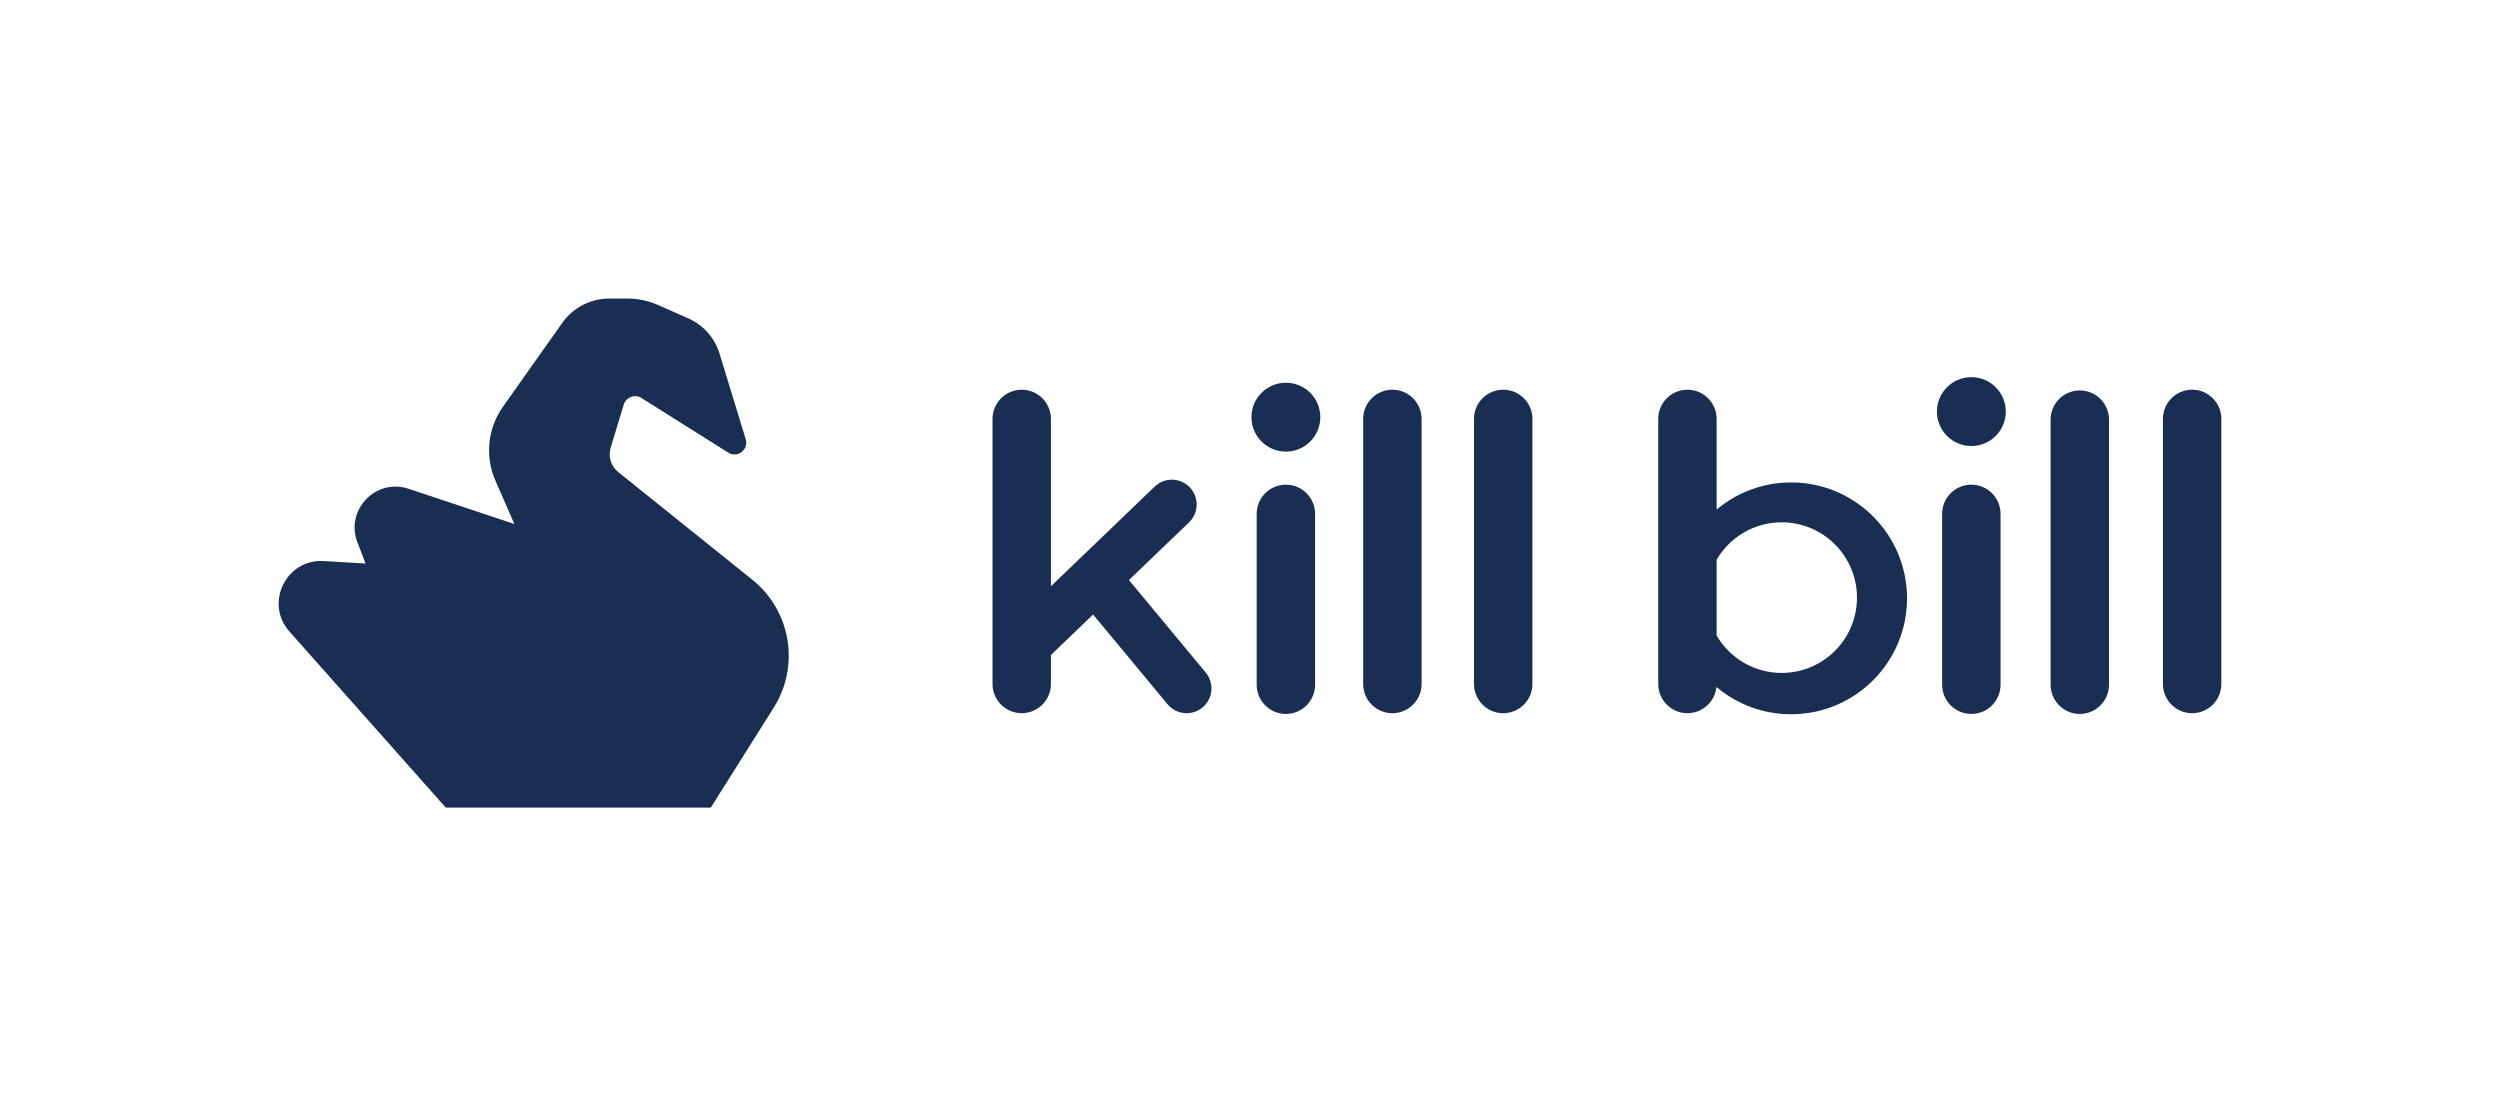 <svg xmlns="http://www.w3.org/2000/svg" width="628" height="278" viewBox="0 0 628 278" fill="none"><path d="M349.768 97.894H349.763C345.712 97.894 342.429 101.178 342.429 105.228V171.824C342.429 175.875 345.712 179.158 349.763 179.158H349.768C353.818 179.158 357.102 175.875 357.102 171.824V105.228C357.102 101.178 353.818 97.894 349.768 97.894Z" fill="#182F53"></path><path d="M377.607 97.894H377.601C373.551 97.894 370.268 101.178 370.268 105.228V171.824C370.268 175.875 373.551 179.158 377.601 179.158H377.607C381.657 179.158 384.941 175.875 384.941 171.824V105.228C384.941 101.178 381.657 97.894 377.607 97.894Z" fill="#182F53"></path><path d="M522.448 98.078H522.442C518.392 98.078 515.108 101.362 515.108 105.412V172.008C515.108 176.058 518.392 179.342 522.442 179.342H522.448C526.498 179.342 529.782 176.058 529.782 172.008V105.412C529.782 101.362 526.498 98.078 522.448 98.078Z" fill="#182F53"></path><path d="M550.667 97.894H550.661C546.611 97.894 543.327 101.178 543.327 105.228V171.824C543.327 175.875 546.611 179.158 550.661 179.158H550.667C554.717 179.158 558 175.875 558 171.824V105.228C558 101.178 554.717 97.894 550.667 97.894Z" fill="#182F53"></path><path d="M495.206 121.749H495.2C491.15 121.749 487.866 125.032 487.866 129.083V172.009C487.866 176.059 491.15 179.342 495.2 179.342H495.206C499.256 179.342 502.539 176.059 502.539 172.009V129.083C502.539 125.032 499.256 121.749 495.206 121.749Z" fill="#182F53"></path><path d="M323.016 121.749H323.011C318.96 121.749 315.677 125.032 315.677 129.083V172.009C315.677 176.059 318.96 179.342 323.011 179.342H323.016C327.067 179.342 330.35 176.059 330.35 172.009V129.083C330.35 125.032 327.067 121.749 323.016 121.749Z" fill="#182F53"></path><path d="M323.011 113.444C327.789 113.444 331.662 109.57 331.662 104.793C331.662 100.015 327.789 96.142 323.011 96.142C318.234 96.142 314.36 100.015 314.36 104.793C314.36 109.57 318.234 113.444 323.011 113.444Z" fill="#182F53"></path><path d="M495.205 112.042C499.983 112.042 503.856 108.169 503.856 103.391C503.856 98.613 499.983 94.74 495.205 94.74C490.427 94.74 486.554 98.613 486.554 103.391C486.554 108.169 490.427 112.042 495.205 112.042Z" fill="#182F53"></path><path d="M302.818 168.872L283.59 145.709L298.688 131.215C301.171 128.832 301.25 124.886 298.866 122.408C296.483 119.924 292.537 119.846 290.059 122.229L263.989 147.267V105.228C263.989 101.176 260.707 97.894 256.655 97.894C252.603 97.894 249.321 101.176 249.321 105.228V171.819C249.321 175.871 252.603 179.153 256.655 179.153C260.707 179.153 263.989 175.871 263.989 171.819V164.541L274.582 154.366L293.352 176.981C295.59 179.593 299.525 179.9 302.137 177.662C304.749 175.424 305.056 171.489 302.818 168.877V168.872Z" fill="#182F53"></path><path d="M449.924 121.191C442.797 121.191 436.272 123.753 431.216 128.006V105.228C431.216 101.176 427.934 97.894 423.882 97.894C419.83 97.894 416.548 101.176 416.548 105.228V171.819C416.548 175.871 419.83 179.153 423.882 179.153C427.677 179.153 430.802 176.267 431.176 172.572C436.244 176.842 442.78 179.42 449.924 179.42C466.004 179.42 479.042 166.383 479.042 150.303C479.042 134.223 466.004 121.185 449.924 121.185V121.191ZM447.558 169.039C440.586 169.039 434.497 165.261 431.216 159.646V140.603C434.497 134.988 440.581 131.209 447.558 131.209C458.006 131.209 466.473 139.676 466.473 150.124C466.473 160.572 458.006 169.039 447.558 169.039Z" fill="#182F53"></path><path d="M161.159 99.993L182.932 113.695C185.248 115.152 188.122 112.947 187.324 110.335L180.744 88.814C179.538 84.862 176.67 81.636 172.885 79.967L165.256 76.602C162.856 75.541 160.261 75 157.637 75H153.027C148.344 75 143.946 77.272 141.245 81.1L126.321 102.203C122.498 107.606 121.778 114.622 124.429 120.688L129.212 131.639L102.645 122.781C94.385 120.03 86.649 128.134 89.791 136.255L91.84 141.562L81.313 140.937C71.836 140.374 66.411 151.553 72.712 158.647L111.982 202.873H178.55L194.368 177.746C200.993 167.225 198.671 153.406 188.976 145.62L155.31 118.595C153.479 117.122 152.72 114.683 153.407 112.434L156.677 101.656C157.252 99.753 159.479 98.921 161.165 99.982L161.159 99.993Z" fill="#182F53"></path></svg>